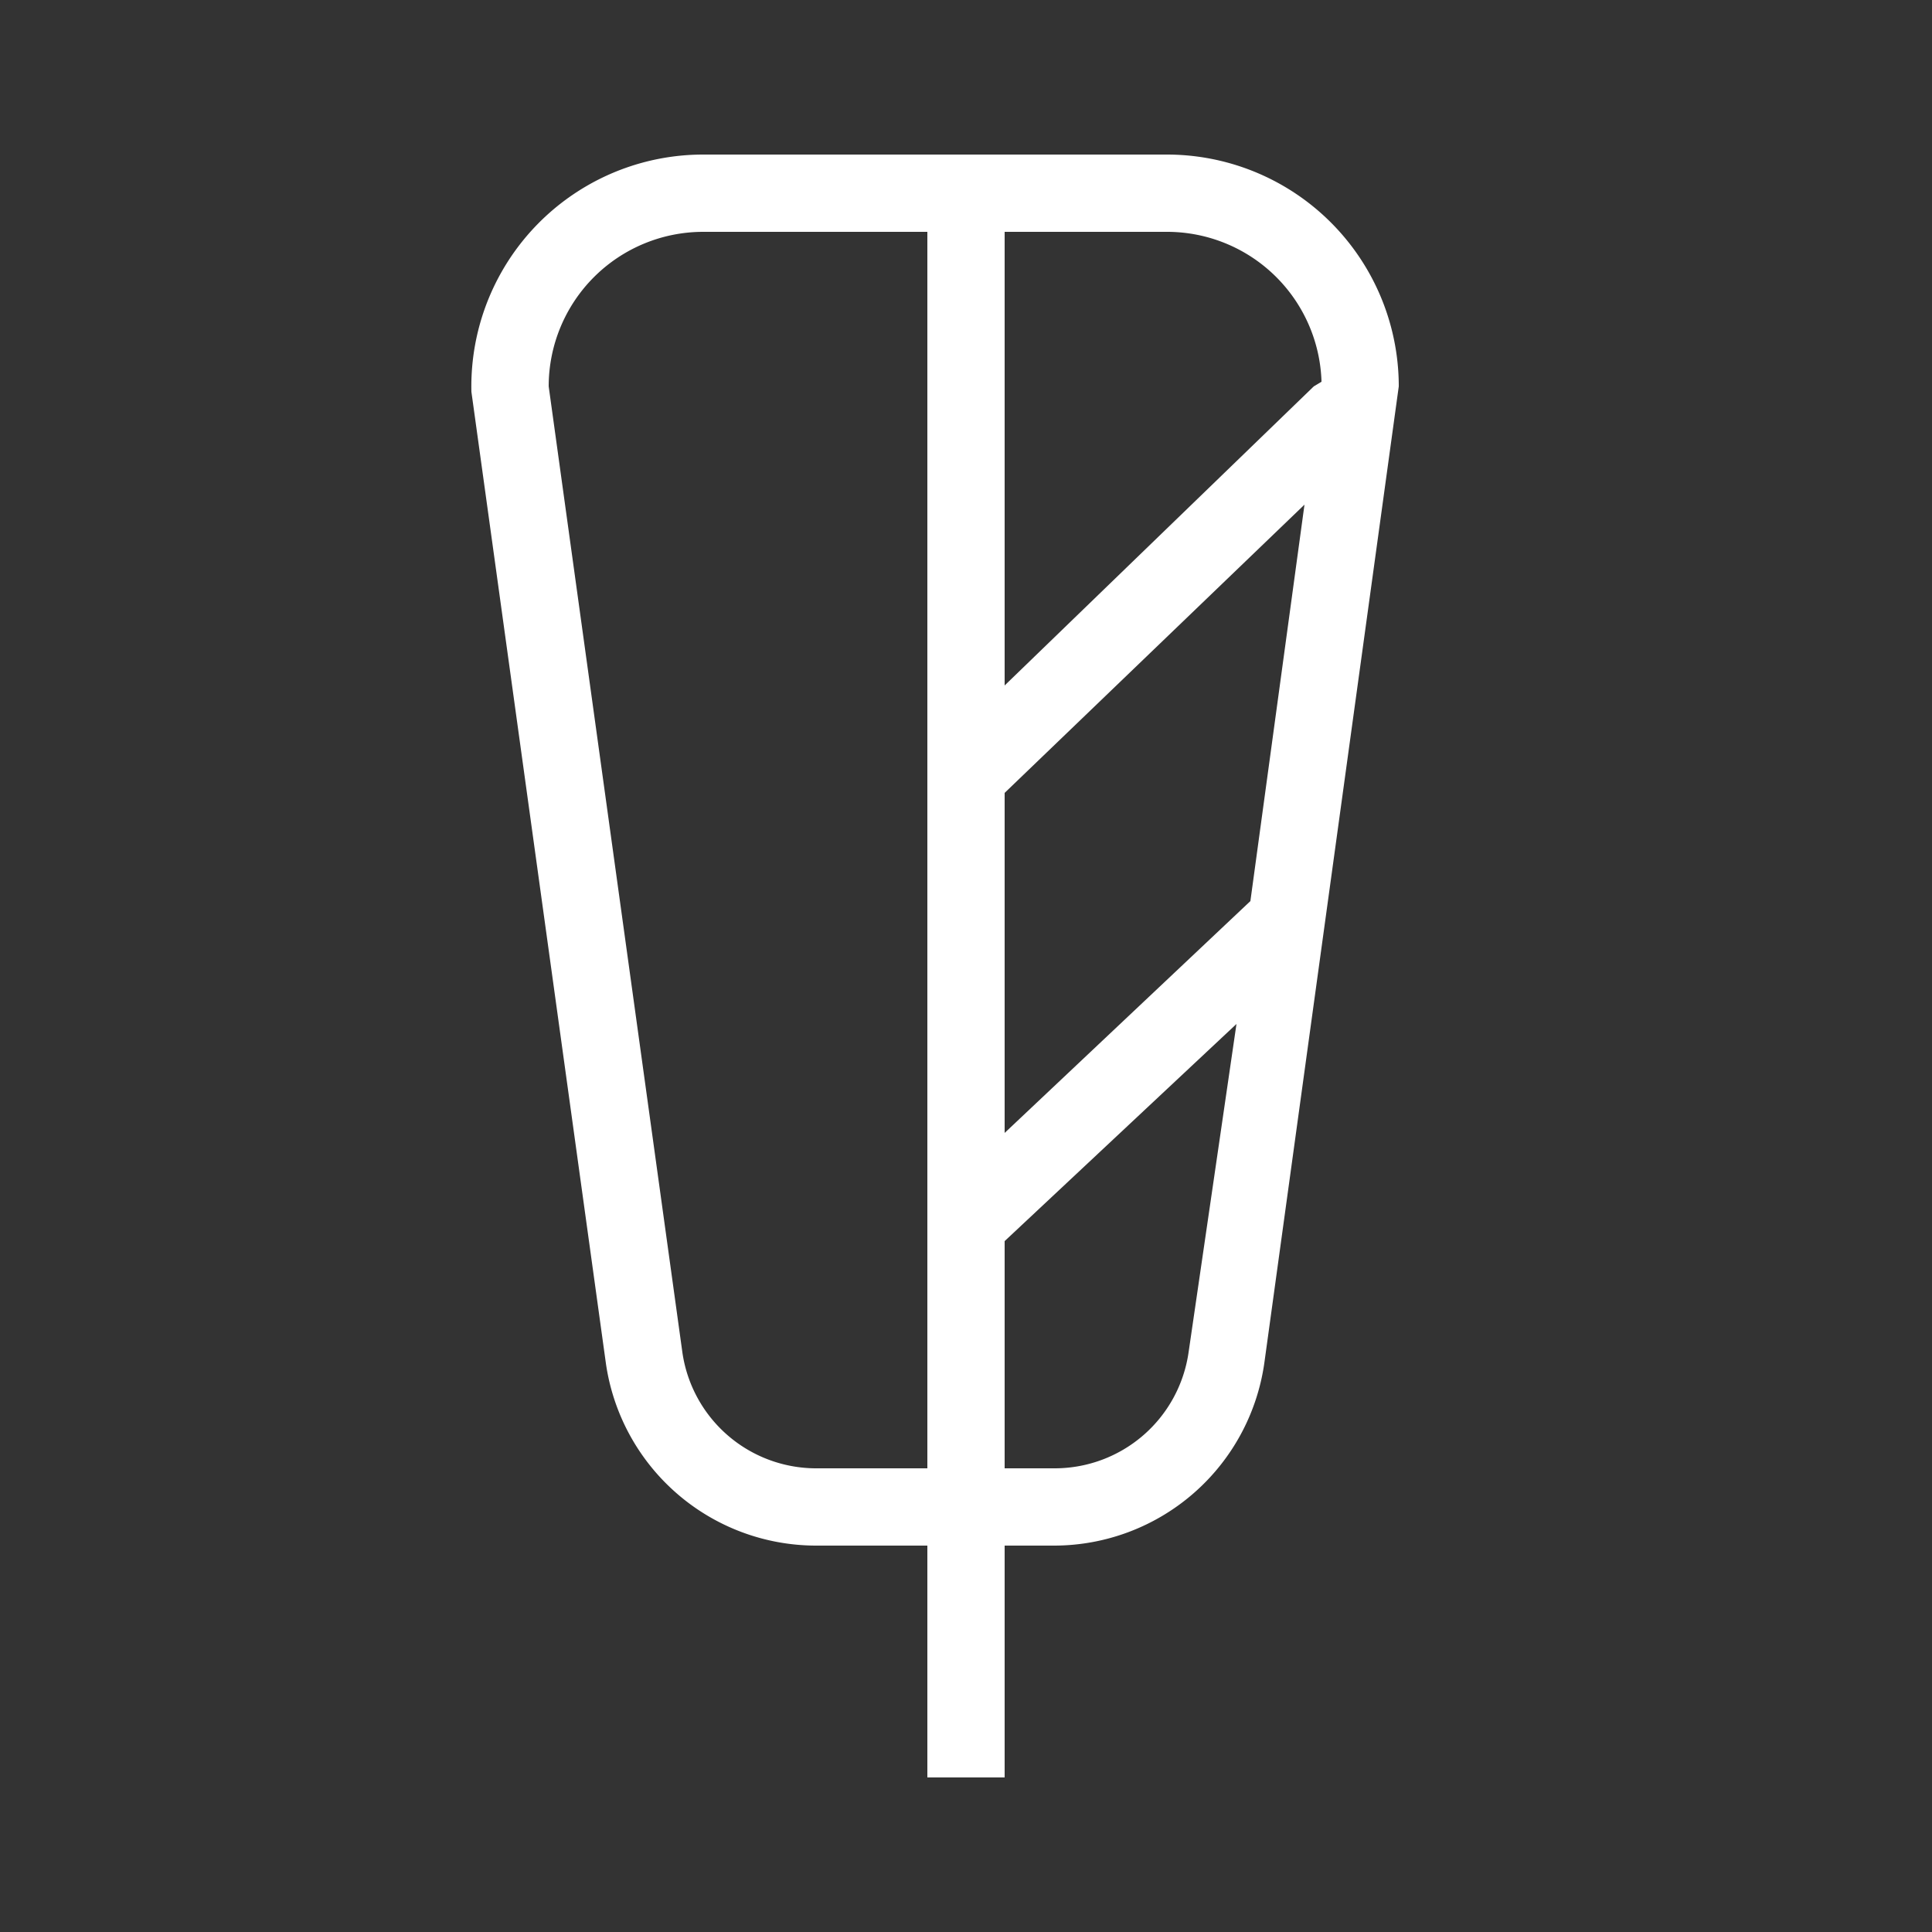 <svg xmlns="http://www.w3.org/2000/svg" viewBox="0 0 25 25"><rect x="0" y="0" width="25" height="25" fill="#333333" stroke="none"/><defs><style>.cls-1{fill:none;}.cls-2{fill:#fff;}</style></defs><title>Asset 43icons-naturalezas</title><g id="Layer_2" data-name="Layer 2"><g id="Layer_1-2" data-name="Layer 1"><rect class="cls-1" width="25" height="25"/><path class="cls-2" d="M15.1,2h-6a3,3,0,0,0-3,3.07L7.84,17.64A2.75,2.75,0,0,0,10.55,20H12v3h1V20h.65a2.75,2.75,0,0,0,2.71-2.36L18.1,5A3,3,0,0,0,15.1,2ZM12,19H10.55a1.75,1.75,0,0,1-1.72-1.5L7.1,5a2,2,0,0,1,2-2H12Zm4.18-7.34-3.18,3V10.26l3.88-3.73Zm-.8,5.84A1.75,1.75,0,0,1,13.65,19H13V16.06h0L16,13.25ZM17.1,4.94,17,5,13,8.87V3h2.1a2,2,0,0,1,2,1.93Z"/></g></g></svg>